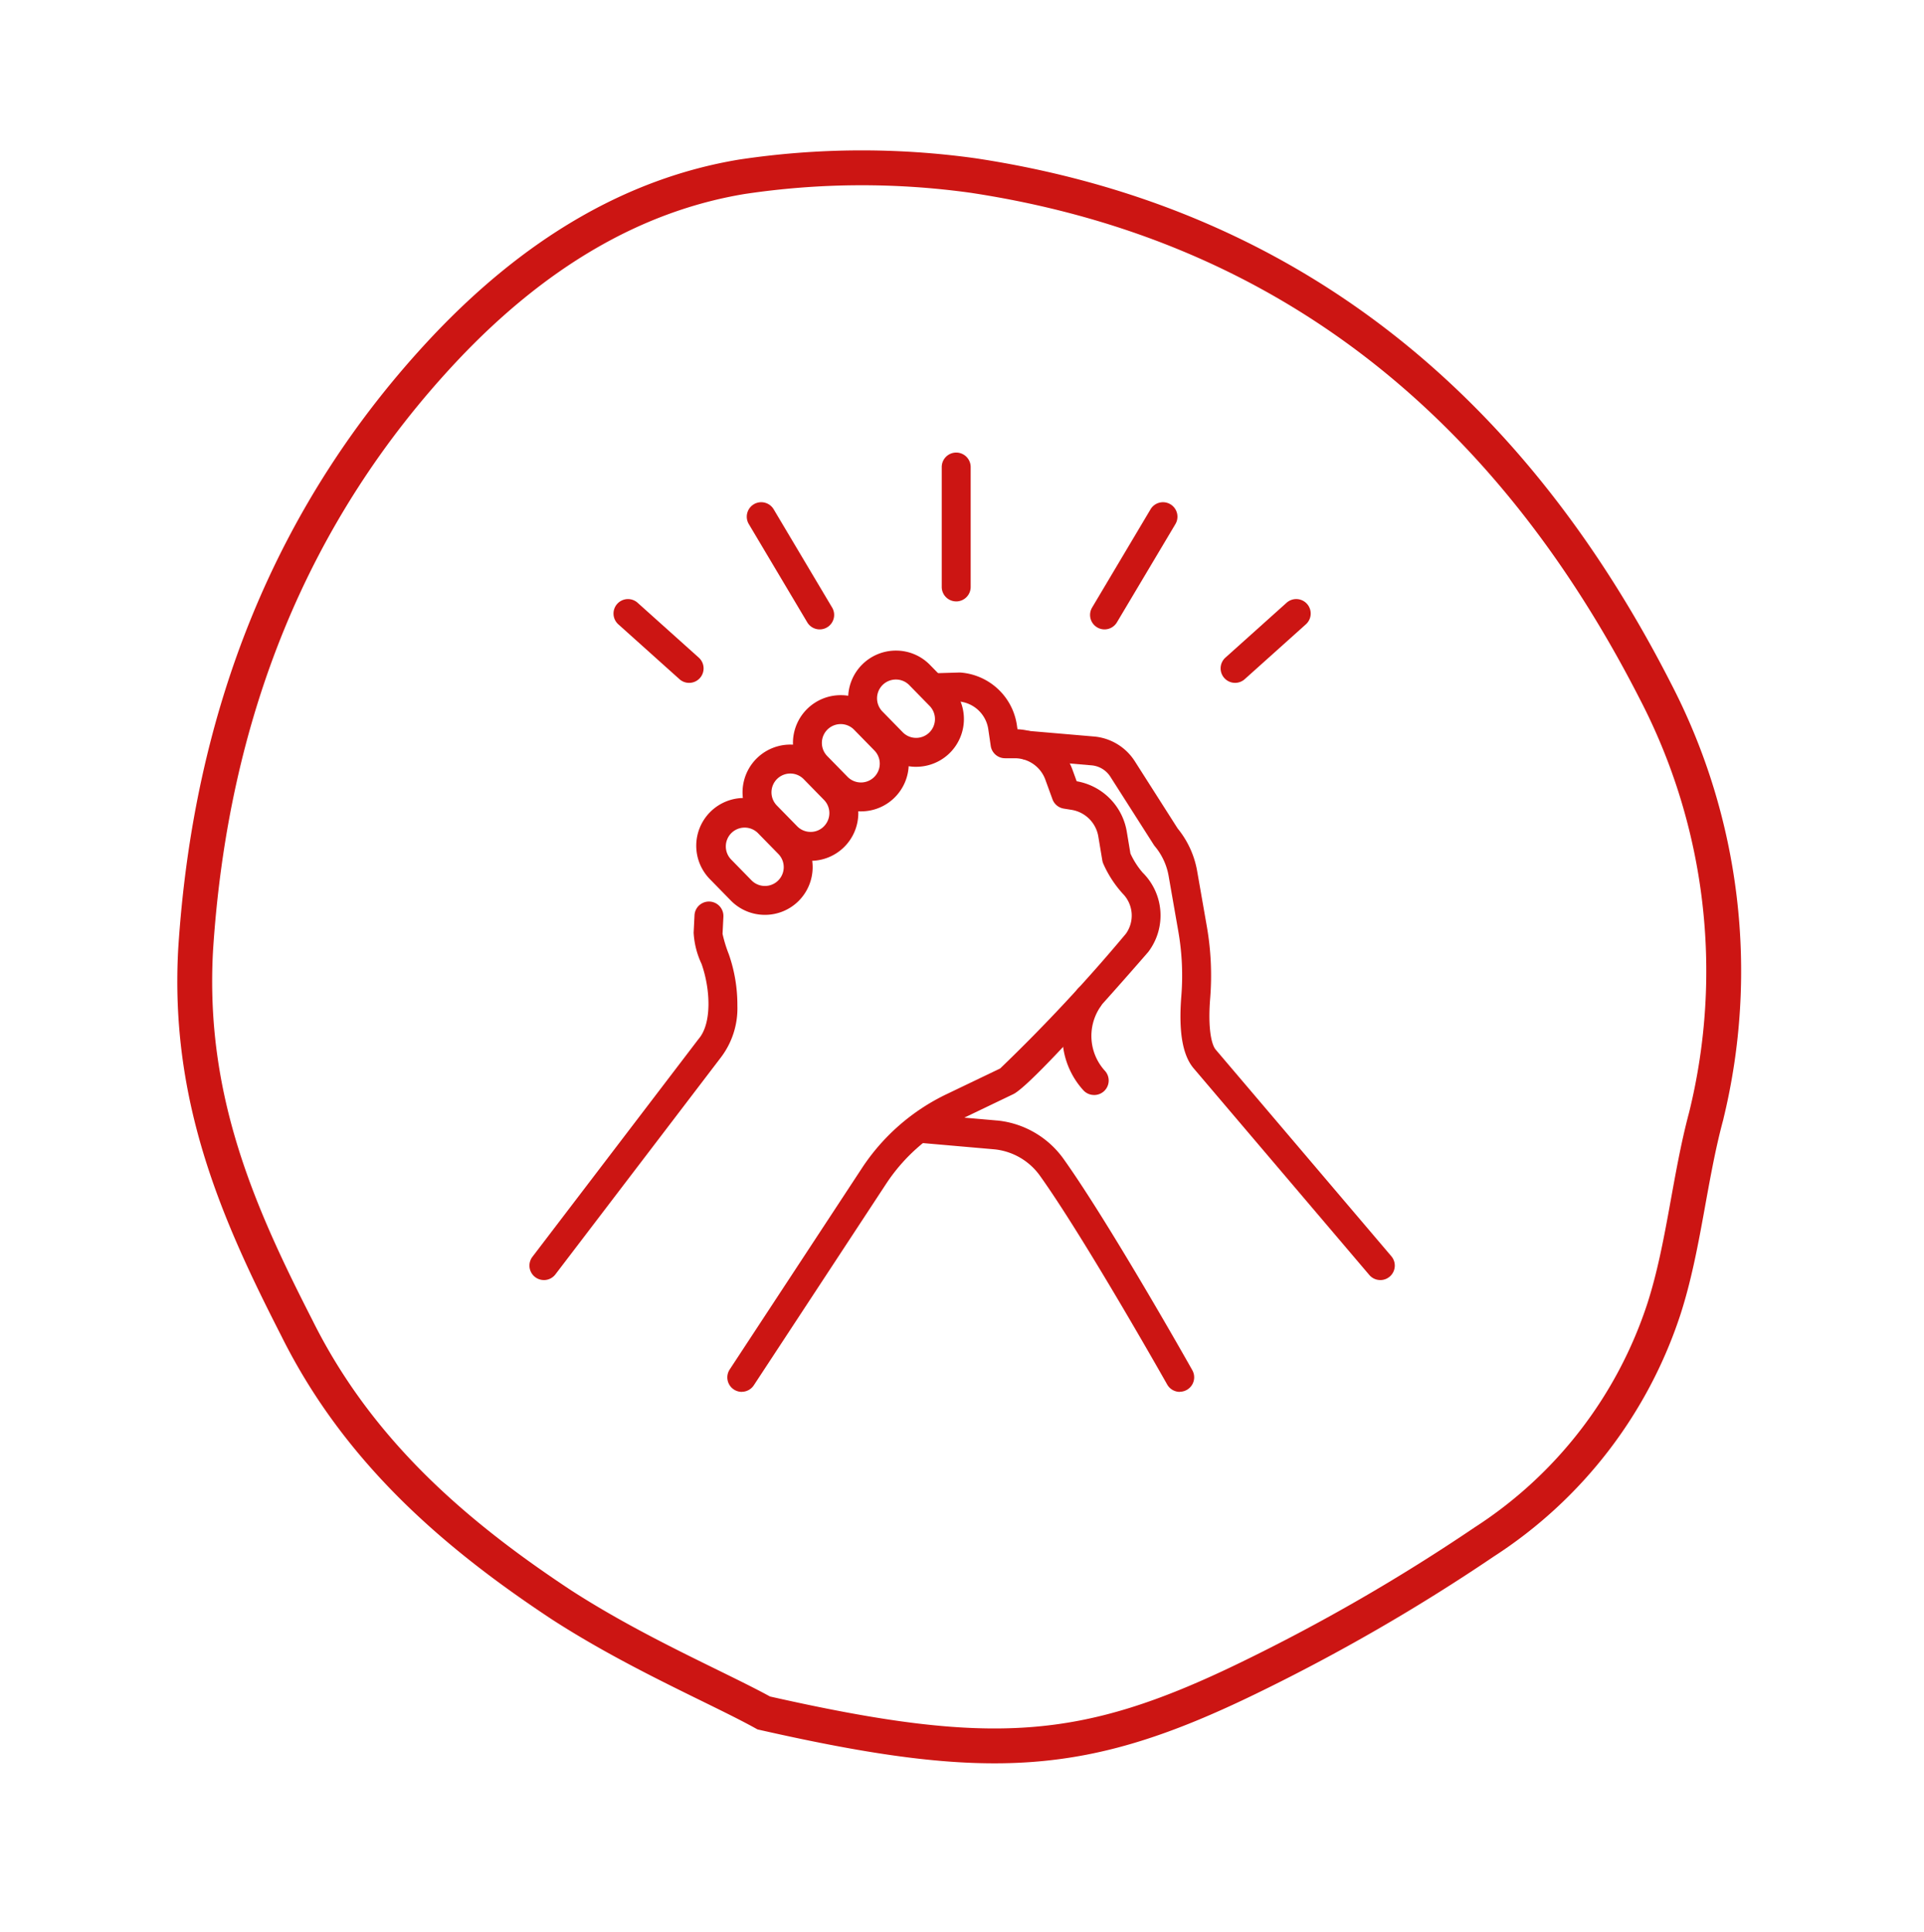<svg xmlns="http://www.w3.org/2000/svg" xmlns:xlink="http://www.w3.org/1999/xlink" width="110.405" height="110.865" viewBox="0 0 110.405 110.865"><defs><clipPath id="clip-path"><rect id="Rectangle_429" data-name="Rectangle 429" width="49.655" height="53.891" fill="#cc1513"></rect></clipPath></defs><g id="Groupe_921" data-name="Groupe 921" transform="translate(-1003.348 -5536.249)"><path id="asset_52" data-name="asset 52" d="M88.3,33.841a46.289,46.289,0,0,0-3.511-12.814C82.153,15.234,77.413,10.67,70.918,7.159,59.508,1.015,47.045-.389,33.879,2.244,25.453,4,19.836,8.564,14.394,13.479,8.426,18.745,5.266,25.416,2.984,32.262,1.4,37.177.7,42.267,0,45.076.527,58.417,2.282,63.508,9.128,71.407A109.605,109.605,0,0,0,20.187,82.466,25.249,25.249,0,0,0,35.81,88.961c3.686.176,7.548-.527,11.235-.527a34.832,34.832,0,0,0,22.82-9.128C84.259,66.317,90.228,51.044,88.3,33.841Z" transform="matrix(0.259, -0.966, 0.966, 0.259, 1003.633, 5622.854)" fill="none" stroke="#cc1513" stroke-width="2"></path><g id="Groupe_762" data-name="Groupe 762" transform="translate(1033.729 5562.215)"><g id="Groupe_761" data-name="Groupe 761" clip-path="url(#clip-path)"><path id="Trac&#xE9;_2147" data-name="Trac&#xE9; 2147" d="M.83,254.449a.83.83,0,0,1-.659-1.334l9.523-12.483.026-.033c.769-.908.654-2.889.155-4.291a4.817,4.817,0,0,1-.453-1.787l.05-1a.83.83,0,1,1,1.658.083l-.049.981a7.707,7.707,0,0,0,.358,1.167,8.8,8.8,0,0,1,.493,2.951,4.651,4.651,0,0,1-.93,2.951L1.49,254.123a.829.829,0,0,1-.661.327M11.08,234.6v.008c0,.006,0,.012,0,.018s0-.017,0-.027" transform="translate(0 -206.973)" fill="#cc1513"></path><path id="Trac&#xE9;_2148" data-name="Trac&#xE9; 2148" d="M103.423,155.284a.83.83,0,0,1-.693-1.286l7.586-11.549a12.025,12.025,0,0,1,4.851-4.241l3.082-1.478A96.978,96.978,0,0,0,125.463,129a1.789,1.789,0,0,0-.173-2.293,6.377,6.377,0,0,1-1.118-1.715.831.831,0,0,1-.062-.205l-.228-1.365a1.859,1.859,0,0,0-1.543-1.532l-.439-.07a.831.831,0,0,1-.649-.536l-.41-1.127a1.866,1.866,0,0,0-1.75-1.226h-.562a.83.83,0,0,1-.821-.71l-.141-.962a1.873,1.873,0,0,0-1.675-1.585l-1.4.042a.83.83,0,1,1-.05-1.66l1.442-.043a.74.74,0,0,1,.083,0,3.542,3.542,0,0,1,3.239,3l.037.254a3.531,3.531,0,0,1,3.154,2.316l.243.668a3.518,3.518,0,0,1,2.875,2.891l.209,1.253a4.571,4.571,0,0,0,.7,1.095,3.46,3.46,0,0,1,.34,4.532l-.031.039c-1.057,1.218-6.391,7.334-7.653,8.1a.809.809,0,0,1-.073.04l-3.126,1.5a10.366,10.366,0,0,0-4.181,3.655l-7.586,11.549a.829.829,0,0,1-.695.375" transform="translate(-91.238 -101.393)" fill="#cc1513"></path><path id="Trac&#xE9;_2149" data-name="Trac&#xE9; 2149" d="M271.677,175.743a.828.828,0,0,1-.633-.293l-10.079-11.855c-.641-.757-.871-2.12-.705-4.168a14.751,14.751,0,0,0-.181-3.727l-.553-3.163a3.628,3.628,0,0,0-.787-1.681.821.821,0,0,1-.063-.086l-2.493-3.909a1.424,1.424,0,0,0-1.072-.649l-3.764-.323a.83.83,0,1,1,.142-1.654l3.764.323a3.094,3.094,0,0,1,2.33,1.41l2.465,3.866a5.293,5.293,0,0,1,1.113,2.414l.554,3.167a16.4,16.4,0,0,1,.2,4.147c-.141,1.741.071,2.67.316,2.96l10.078,11.854a.83.83,0,0,1-.632,1.368" transform="translate(-222.851 -128.267)" fill="#cc1513"></path><path id="Trac&#xE9;_2150" data-name="Trac&#xE9; 2150" d="M211.364,358.788a.83.83,0,0,1-.724-.423c-.047-.083-4.719-8.36-7.3-11.976a3.664,3.664,0,0,0-2.6-1.515l-4.279-.374a.83.83,0,1,1,.144-1.654l4.285.374h.013a5.325,5.325,0,0,1,3.789,2.2c2.628,3.687,7.2,11.781,7.39,12.124a.83.83,0,0,1-.722,1.238" transform="translate(-174.045 -304.897)" fill="#cc1513"></path><path id="Trac&#xE9;_2151" data-name="Trac&#xE9; 2151" d="M278.028,281.868a.828.828,0,0,1-.623-.281,4.622,4.622,0,0,1-.345-5.771.83.83,0,1,1,1.3,1.039,2.967,2.967,0,0,0,.3,3.635.83.83,0,0,1-.623,1.379" transform="translate(-245.629 -245.01)" fill="#cc1513"></path><path id="Trac&#xE9;_2152" data-name="Trac&#xE9; 2152" d="M90.718,186.062a2.732,2.732,0,0,1-1.958-.822l-1.164-1.19a2.74,2.74,0,1,1,3.916-3.832l1.164,1.19a2.743,2.743,0,0,1-.042,3.874h0a2.731,2.731,0,0,1-1.916.78m1.335-1.373h0Zm-2.5-3.633a1.079,1.079,0,0,0-.771,1.834l1.164,1.19a1.079,1.079,0,1,0,1.543-1.51l-1.164-1.19a1.076,1.076,0,0,0-.771-.324" transform="translate(-77.205 -159.539)" fill="#cc1513"></path><path id="Trac&#xE9;_2153" data-name="Trac&#xE9; 2153" d="M114.386,158.01h-.03a2.722,2.722,0,0,1-1.928-.823L111.263,156a2.739,2.739,0,1,1,3.916-3.832l1.164,1.19a2.74,2.74,0,0,1-1.957,4.656m1.335-1.375h0Zm-2.5-3.634a1.079,1.079,0,0,0-.771,1.834l1.164,1.19a1.072,1.072,0,0,0,.76.324,1.051,1.051,0,0,0,.766-.308,1.081,1.081,0,0,0,.016-1.526l-1.164-1.19a1.072,1.072,0,0,0-.76-.324Z" transform="translate(-98.253 -134.59)" fill="#cc1513"></path><path id="Trac&#xE9;_2154" data-name="Trac&#xE9; 2154" d="M140.524,132.428a2.732,2.732,0,0,1-1.958-.822l-1.164-1.19a2.739,2.739,0,0,1,1.957-4.656h.03a2.721,2.721,0,0,1,1.928.823l1.164,1.19a2.738,2.738,0,0,1-1.958,4.654m-1.165-5.007a1.079,1.079,0,0,0-.771,1.834l1.164,1.19a1.079,1.079,0,0,0,1.526.016h0a1.08,1.08,0,0,0,.016-1.526l-1.164-1.19a1.071,1.071,0,0,0-.76-.324h-.012" transform="translate(-121.498 -111.841)" fill="#cc1513"></path><path id="Trac&#xE9;_2155" data-name="Trac&#xE9; 2155" d="M169.141,109.323a2.731,2.731,0,0,1-1.958-.822l-1.164-1.19a2.74,2.74,0,0,1,1.957-4.656h.03a2.721,2.721,0,0,1,1.928.823l1.164,1.19a2.738,2.738,0,0,1-1.958,4.654m-1.165-5.007a1.079,1.079,0,0,0-.771,1.834l1.164,1.19a1.071,1.071,0,0,0,.76.324h.012a1.079,1.079,0,0,0,.771-1.834l-1.164-1.19a1.071,1.071,0,0,0-.76-.324h-.012" transform="translate(-146.949 -91.294)" fill="#cc1513"></path><path id="Trac&#xE9;_2156" data-name="Trac&#xE9; 2156" d="M214.552,8.539a.83.83,0,0,1-.83-.83l0-6.879a.83.83,0,0,1,.83-.83h0a.83.83,0,0,1,.83.83l0,6.879a.83.83,0,0,1-.83.831Z" transform="translate(-190.063)" fill="#cc1513"></path><path id="Trac&#xE9;_2157" data-name="Trac&#xE9; 2157" d="M291.489,33.028a.83.83,0,0,1-.713-1.255l3.353-5.636a.83.83,0,0,1,1.427.849L292.2,32.622a.83.83,0,0,1-.714.406" transform="translate(-258.488 -22.883)" fill="#cc1513"></path><path id="Trac&#xE9;_2158" data-name="Trac&#xE9; 2158" d="M359.174,80.81a.83.83,0,0,1-.555-1.448l3.5-3.139a.83.83,0,1,1,1.109,1.235l-3.5,3.139a.827.827,0,0,1-.554.213" transform="translate(-318.681 -67.598)" fill="#cc1513"></path><path id="Trac&#xE9;_2159" data-name="Trac&#xE9; 2159" d="M116.851,33.028a.83.83,0,0,1-.714-.406l-3.353-5.636a.83.83,0,0,1,1.427-.849l3.353,5.636a.83.83,0,0,1-.713,1.255" transform="translate(-100.196 -22.883)" fill="#cc1513"></path><path id="Trac&#xE9;_2160" data-name="Trac&#xE9; 2160" d="M48.021,80.809a.826.826,0,0,1-.554-.213l-3.5-3.139a.83.83,0,1,1,1.109-1.235l3.5,3.139a.83.83,0,0,1-.555,1.448" transform="translate(-38.859 -67.596)" fill="#cc1513"></path></g></g></g></svg>